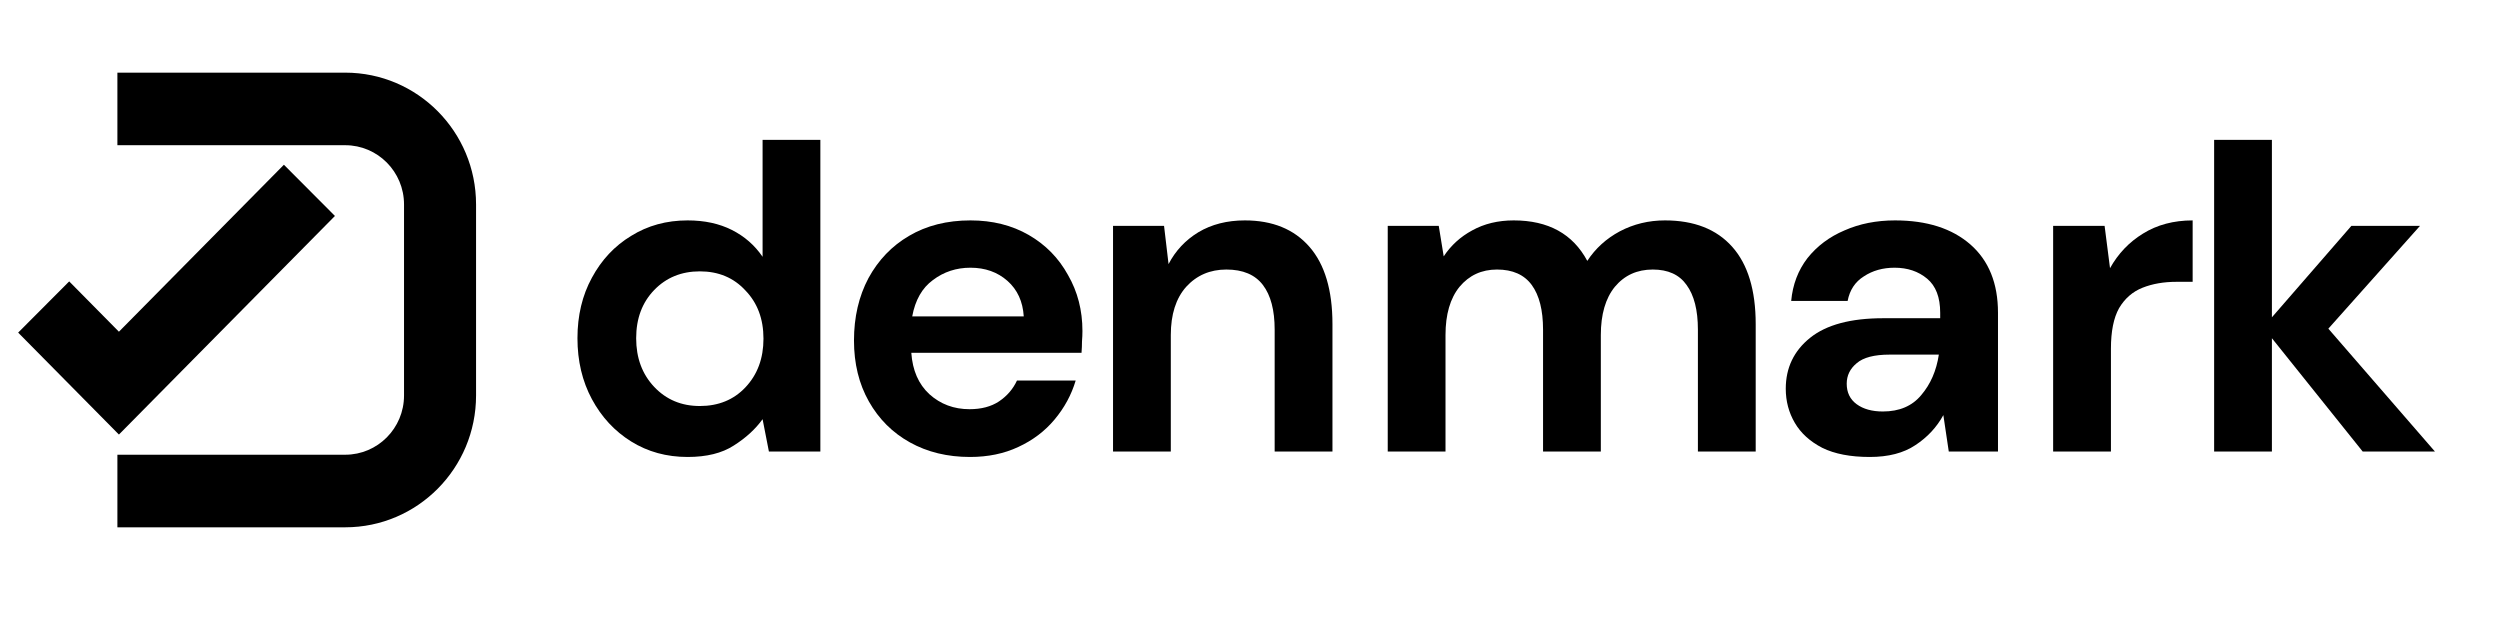 <svg width="118" height="30" viewBox="0 0 118 30" fill="none" xmlns="http://www.w3.org/2000/svg">
<g clip-path="url(#clip0_2003_7619)">
<path d="M32.456 21.569C31.462 21.569 30.574 21.325 29.792 20.838C29.011 20.352 28.393 19.686 27.938 18.841C27.484 17.997 27.256 17.038 27.256 15.964C27.256 14.891 27.484 13.939 27.938 13.108C28.393 12.264 29.011 11.605 29.792 11.133C30.574 10.646 31.462 10.403 32.456 10.403C33.252 10.403 33.948 10.553 34.545 10.854C35.141 11.155 35.624 11.577 35.994 12.121V6.602H38.721V21.311H36.292L35.994 19.786C35.653 20.259 35.198 20.674 34.63 21.032C34.076 21.39 33.351 21.569 32.456 21.569ZM33.032 19.164C33.912 19.164 34.63 18.87 35.184 18.283C35.752 17.682 36.036 16.916 36.036 15.986C36.036 15.055 35.752 14.297 35.184 13.71C34.63 13.108 33.912 12.808 33.032 12.808C32.165 12.808 31.447 13.101 30.879 13.688C30.311 14.275 30.027 15.034 30.027 15.964C30.027 16.895 30.311 17.661 30.879 18.262C31.447 18.863 32.165 19.164 33.032 19.164Z" fill="black"/>
<path d="M45.785 21.569C44.719 21.569 43.774 21.34 42.95 20.882C42.126 20.424 41.48 19.779 41.011 18.949C40.542 18.119 40.308 17.16 40.308 16.072C40.308 14.97 40.535 13.989 40.99 13.13C41.459 12.271 42.098 11.606 42.908 11.133C43.732 10.647 44.698 10.403 45.806 10.403C46.843 10.403 47.759 10.632 48.555 11.09C49.351 11.549 49.969 12.178 50.409 12.98C50.864 13.767 51.091 14.648 51.091 15.621C51.091 15.778 51.084 15.943 51.07 16.115C51.07 16.287 51.063 16.466 51.048 16.652H43.014C43.071 17.482 43.355 18.133 43.867 18.606C44.392 19.078 45.025 19.314 45.763 19.314C46.318 19.314 46.779 19.192 47.149 18.949C47.532 18.692 47.816 18.362 48.001 17.962H50.772C50.572 18.634 50.239 19.25 49.77 19.808C49.315 20.352 48.747 20.781 48.065 21.096C47.397 21.411 46.637 21.569 45.785 21.569ZM45.806 12.636C45.138 12.636 44.549 12.83 44.037 13.216C43.526 13.588 43.199 14.161 43.057 14.934H48.321C48.278 14.232 48.022 13.674 47.554 13.259C47.085 12.844 46.502 12.636 45.806 12.636Z" fill="black"/>
<path d="M52.535 21.311V10.661H54.943L55.156 12.465C55.483 11.835 55.952 11.334 56.563 10.962C57.188 10.589 57.919 10.403 58.758 10.403C60.065 10.403 61.081 10.819 61.805 11.649C62.53 12.479 62.892 13.696 62.892 15.299V21.311H60.164V15.557C60.164 14.64 59.98 13.939 59.61 13.452C59.241 12.966 58.665 12.722 57.884 12.722C57.116 12.722 56.484 12.994 55.987 13.538C55.504 14.082 55.262 14.841 55.262 15.814V21.311H52.535Z" fill="black"/>
<path d="M65.501 21.311V10.661H67.909L68.143 12.1C68.484 11.584 68.931 11.176 69.486 10.876C70.054 10.561 70.707 10.403 71.446 10.403C73.08 10.403 74.238 11.04 74.92 12.314C75.304 11.727 75.815 11.262 76.454 10.919C77.108 10.575 77.818 10.403 78.585 10.403C79.963 10.403 81.022 10.819 81.761 11.649C82.5 12.479 82.869 13.696 82.869 15.299V21.311H80.141V15.557C80.141 14.64 79.963 13.939 79.608 13.452C79.267 12.966 78.735 12.722 78.01 12.722C77.271 12.722 76.675 12.994 76.22 13.538C75.779 14.082 75.559 14.841 75.559 15.814V21.311H72.832V15.557C72.832 14.64 72.654 13.939 72.299 13.452C71.944 12.966 71.396 12.722 70.658 12.722C69.933 12.722 69.344 12.994 68.889 13.538C68.448 14.082 68.228 14.841 68.228 15.814V21.311H65.501Z" fill="black"/>
<path d="M88.252 21.569C87.343 21.569 86.597 21.426 86.014 21.139C85.432 20.839 84.999 20.445 84.715 19.958C84.43 19.472 84.288 18.935 84.288 18.348C84.288 17.36 84.672 16.559 85.439 15.943C86.206 15.328 87.357 15.02 88.891 15.02H91.577V14.762C91.577 14.032 91.371 13.495 90.959 13.152C90.547 12.808 90.035 12.636 89.424 12.636C88.87 12.636 88.387 12.772 87.975 13.044C87.563 13.302 87.307 13.688 87.208 14.204H84.544C84.615 13.431 84.871 12.758 85.311 12.185C85.766 11.613 86.349 11.176 87.059 10.876C87.769 10.561 88.565 10.403 89.446 10.403C90.951 10.403 92.138 10.783 93.005 11.541C93.871 12.3 94.305 13.374 94.305 14.762V21.311H91.982L91.726 19.593C91.413 20.166 90.973 20.638 90.405 21.011C89.85 21.383 89.133 21.569 88.252 21.569ZM88.87 19.422C89.652 19.422 90.255 19.164 90.682 18.649C91.122 18.133 91.399 17.496 91.513 16.738H89.19C88.465 16.738 87.947 16.873 87.634 17.145C87.322 17.403 87.165 17.725 87.165 18.112C87.165 18.527 87.322 18.849 87.634 19.078C87.947 19.307 88.359 19.422 88.87 19.422Z" fill="black"/>
<path d="M96.908 21.311V10.661H99.337L99.593 12.658C99.977 11.971 100.495 11.427 101.149 11.026C101.816 10.611 102.598 10.403 103.493 10.403V13.302H102.726C102.129 13.302 101.596 13.395 101.127 13.581C100.659 13.767 100.289 14.089 100.019 14.547C99.763 15.005 99.636 15.643 99.636 16.458V21.311H96.908Z" fill="black"/>
<path d="M104.507 21.311V6.602H107.234V14.977L110.985 10.661H114.224L109.898 15.513L114.928 21.311H111.518L107.234 15.964V21.311H104.507Z" fill="black"/>
<path d="M16.295 3.429H5.541V6.854H16.295C17.828 6.854 19.07 8.106 19.07 9.65V18.667C19.07 20.212 17.828 21.463 16.295 21.463H5.541V24.889H16.295C19.705 24.889 22.47 22.103 22.47 18.667V9.65C22.47 6.214 19.705 3.429 16.295 3.429Z" fill="black"/>
<path d="M15.809 10.193L13.4 7.776L5.613 15.657L3.266 13.282L0.857 15.699L5.613 20.511L15.809 10.193Z" fill="black"/>
</g>
<defs>
<clipPath id="clip0_2003_7619">
<rect width="116.786" height="30" fill="white" transform="translate(0.857)"/>
</clipPath>
</defs>
</svg>
